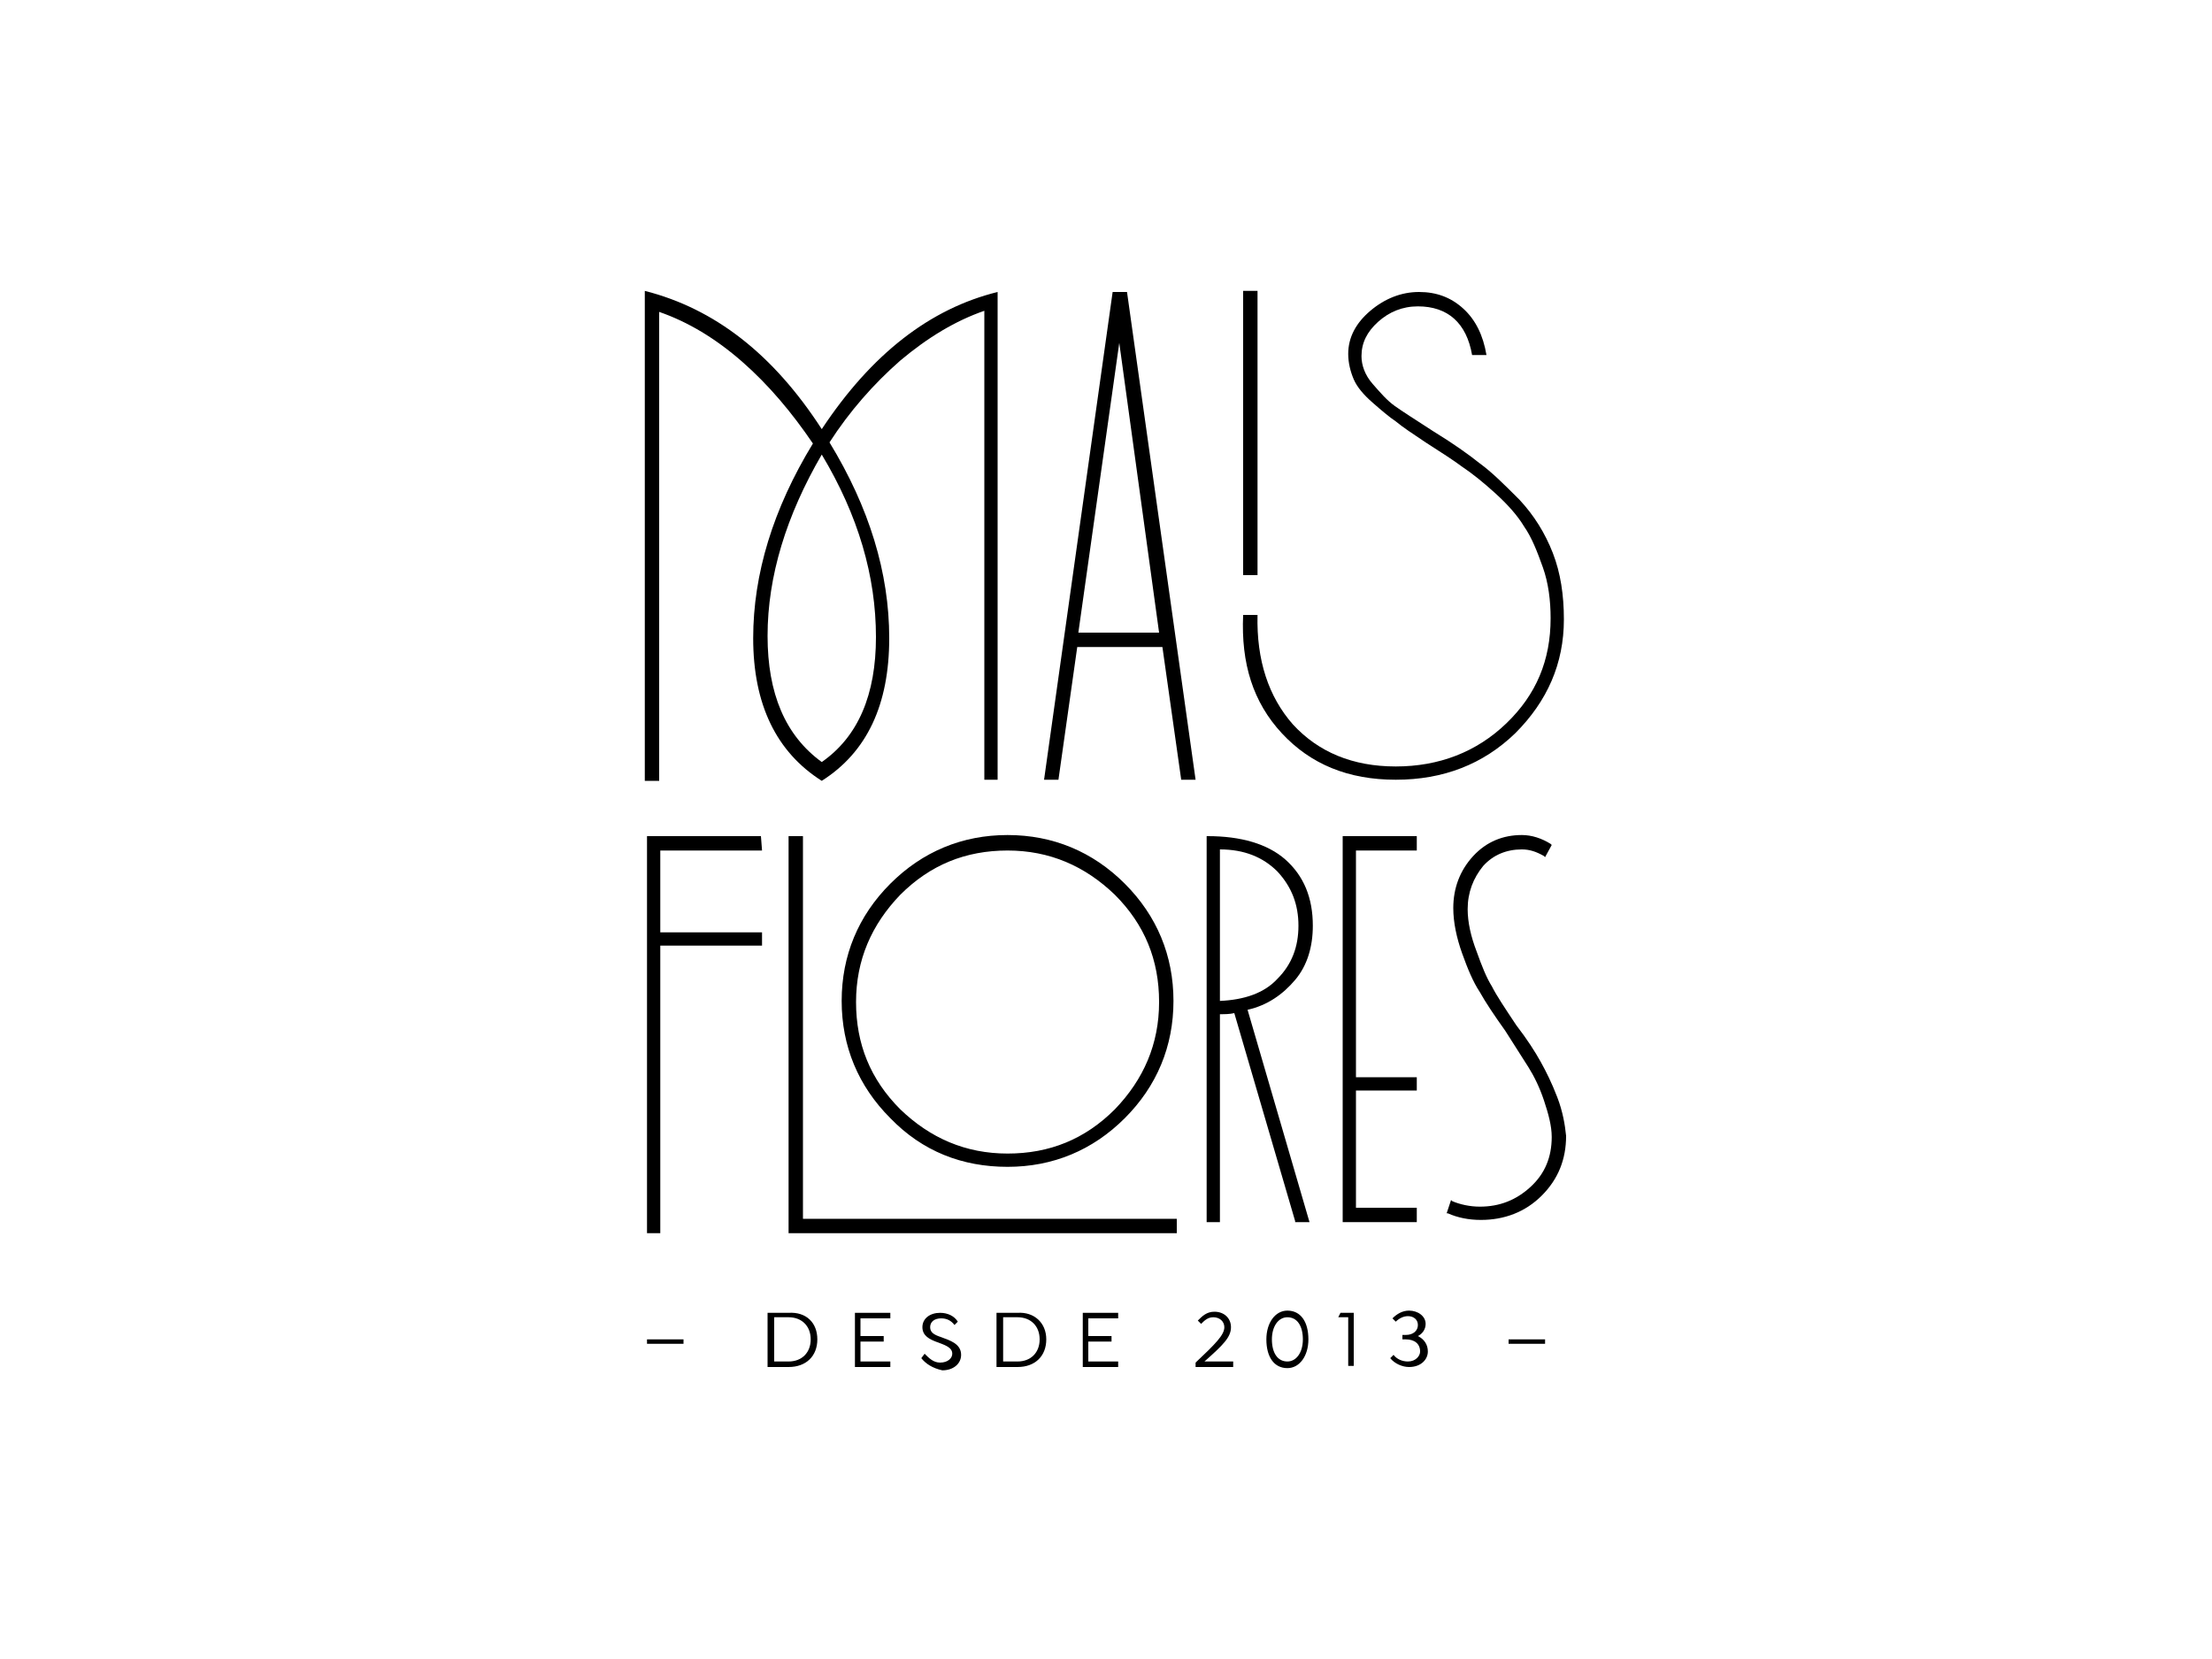 <svg xmlns="http://www.w3.org/2000/svg" xmlns:xlink="http://www.w3.org/1999/xlink" id="Camada_1" x="0px" y="0px" viewBox="0 0 200 150" style="enable-background:new 0 0 200 150;" xml:space="preserve"><g>	<g>		<polygon points="68.9,76.9 68.8,75.6 58.5,75.6 58.5,111.5 59.7,111.5 59.7,85.5 68.9,85.5 68.9,84.3 59.7,84.3 59.7,76.9   "></polygon>		<polygon points="72.6,75.6 71.3,75.6 71.3,111.5 106.4,111.5 106.4,110.2 72.6,110.2   "></polygon>		<path d="M91.1,105.5c4.1,0,7.7-1.5,10.6-4.4c2.9-2.9,4.4-6.5,4.4-10.6c0-4.1-1.5-7.7-4.4-10.6c-2.9-2.9-6.5-4.4-10.6-4.4   c-4.1,0-7.7,1.5-10.6,4.4c-2.9,2.9-4.4,6.5-4.4,10.6c0,4.1,1.5,7.7,4.4,10.6C83.4,104.1,87,105.5,91.1,105.5z M77.4,90.6   c0-3.8,1.4-7,4-9.7c2.7-2.7,5.9-4,9.7-4c3.8,0,7,1.4,9.7,4c2.7,2.7,4,5.9,4,9.7c0,3.8-1.4,7-4,9.7c-2.7,2.7-5.9,4-9.7,4   c-3.8,0-7-1.4-9.7-4C78.7,97.6,77.4,94.4,77.4,90.6z"></path>		<path d="M117.1,88.6c1.1-1.3,1.6-3,1.6-4.9c0-2.5-0.8-4.5-2.5-6c-1.6-1.4-4-2.1-7-2.1h-0.1v34.9h1.2V91.7c0.4,0,0.9,0,1.3-0.1   l5.5,18.8l0,0.1h1.3l-5.6-19.2C114.6,90.9,116,89.9,117.1,88.6z M110.3,76.8c2.2,0,3.9,0.7,5.2,2c1.3,1.4,1.9,3,1.9,4.9   c0,1.9-0.6,3.5-1.9,4.8c-1.2,1.3-3,1.9-5.2,2V76.8z"></path>		<polygon points="121.4,110.5 128.1,110.5 128.1,109.2 122.6,109.2 122.6,98.6 128.1,98.6 128.1,97.4 122.6,97.4 122.6,76.9    128.1,76.9 128.1,75.6 121.4,75.6   "></polygon>		<path d="M140.8,99.2c-0.5-1.3-1-2.3-1.5-3.2c-0.5-0.9-1.2-2-2.2-3.3c-1-1.5-1.8-2.7-2.2-3.5c-0.5-0.8-0.9-1.8-1.4-3.2   c-0.5-1.3-0.8-2.6-0.8-3.8c0-1.5,0.5-2.8,1.4-3.9c0.9-1,2.1-1.5,3.5-1.5c0.7,0,1.3,0.2,2,0.6l0.1,0.1l0.6-1.1l-0.1-0.1   c-0.8-0.5-1.7-0.8-2.6-0.8c-1.7,0-3.2,0.6-4.4,1.9c-1.2,1.3-1.8,2.9-1.8,4.7c0,1.3,0.3,2.7,0.8,4.1c0.5,1.4,1,2.6,1.6,3.5   c0.5,0.9,1.3,2.1,2.3,3.5c0.9,1.4,1.6,2.5,2.1,3.3c0.5,0.8,1,1.8,1.4,3c0.4,1.2,0.7,2.3,0.7,3.3c0,1.8-0.6,3.3-1.9,4.5   c-1.3,1.2-2.8,1.8-4.6,1.8c-0.9,0-1.8-0.2-2.5-0.5l-0.1-0.1l-0.4,1.2l0.1,0c0.9,0.4,1.9,0.6,3,0.6c2.1,0,4-0.7,5.5-2.2   c1.5-1.5,2.2-3.3,2.2-5.4C141.5,101.7,141.3,100.5,140.8,99.2z"></path>	</g>	<g>		<path d="M74.3,38.8c4.5-6.8,9.8-10.9,15.9-12.4v44.1H89V28.1c-2.6,0.9-5.1,2.4-7.6,4.5c-2.4,2.1-4.6,4.6-6.4,7.4   c3.6,5.9,5.4,11.8,5.4,17.7c0,6-2,10.3-6.1,12.9c-4.1-2.6-6.2-6.9-6.2-12.9c0-5.8,1.8-11.7,5.4-17.6c-1.9-2.8-4-5.3-6.4-7.4   c-2.4-2.1-4.9-3.6-7.5-4.5v42.4h-1.3V26.3C64.6,27.9,69.9,32,74.3,38.8z M79.2,57.6c0-5.5-1.6-11-4.9-16.5   c-3.2,5.5-4.9,11-4.9,16.4c0,5.2,1.6,9,4.9,11.4C77.6,66.6,79.2,62.8,79.2,57.6z"></path>		<path d="M94.4,70.5l6.2-44.1h1.3l6.2,44.1h-1.3l-1.7-12h-7.7l-1.7,12H94.4z M97.5,57.2h7.3L101.2,31L97.5,57.2z"></path>		<path d="M137,66.3c-2.9,2.8-6.5,4.2-10.8,4.2c-4.3,0-7.7-1.4-10.3-4.2c-2.6-2.8-3.7-6.3-3.5-10.7h1.3c-0.1,4.1,1,7.4,3.2,9.9   c2.3,2.5,5.4,3.8,9.3,3.8c3.9,0,7.3-1.3,10-3.9c2.7-2.6,4-5.7,4-9.5c0-1.6-0.2-3.2-0.7-4.6c-0.5-1.4-1-2.7-1.7-3.7   c-0.6-1-1.5-2-2.6-3c-1.1-1-2.1-1.8-3-2.4c-0.8-0.6-1.9-1.3-3.3-2.2c-1.2-0.8-2.1-1.4-2.7-1.9c-0.6-0.4-1.3-1-2.1-1.7   c-0.8-0.7-1.4-1.4-1.7-2.1c-0.3-0.7-0.5-1.5-0.5-2.3c0-1.5,0.7-2.8,2-3.9c1.3-1.1,2.8-1.7,4.4-1.7c1.6,0,2.9,0.5,4,1.5   c1.1,1,1.8,2.4,2.1,4.2h-1.3c-0.5-2.9-2.2-4.4-4.9-4.4c-1.4,0-2.6,0.5-3.6,1.4c-1,0.9-1.5,1.9-1.5,3.1c0,0.8,0.3,1.7,1,2.5   c0.7,0.8,1.3,1.5,2,2c0.7,0.5,1.8,1.2,3.5,2.3c1.8,1.1,3.2,2.1,4.2,2.9c1.1,0.8,2.2,1.9,3.6,3.3c1.3,1.4,2.3,3,3,4.8   c0.7,1.8,1,3.8,1,6C141.4,60,139.9,63.4,137,66.3z M112.4,52V26.3h1.3V52H112.4z"></path>	</g>	<g>		<path d="M61.8,121.1v0.4h-3.3v-0.4H61.8z"></path>		<path d="M73.9,121.1c0,1.5-1,2.5-2.6,2.5h-1.9v-4.9h1.9C72.9,118.6,73.9,119.6,73.9,121.1z M73.3,121.1c0-1.2-0.8-2-2-2H70v4h1.3   C72.5,123.1,73.3,122.3,73.3,121.1z"></path>		<path d="M77.8,119.1v1.7h2.1v0.5h-2.1v1.8h2.7v0.5h-3.2v-4.9h3.2v0.5H77.8z"></path>		<path d="M83.3,122.8L83.3,122.8l0.3-0.4h0c0.4,0.4,0.8,0.8,1.4,0.8c0.7,0,1.1-0.4,1.1-0.8c0-0.6-0.7-0.8-1.5-1.1   c-0.5-0.2-1.2-0.5-1.2-1.3c0-0.8,0.7-1.3,1.6-1.3c0.7,0,1.3,0.3,1.6,0.8v0l-0.3,0.3h0c-0.3-0.4-0.7-0.6-1.2-0.6   c-0.6,0-1,0.3-1,0.8s0.4,0.7,1,0.9c0.8,0.3,1.8,0.6,1.8,1.6c0,0.8-0.7,1.4-1.7,1.4C84.3,123.7,83.7,123.3,83.3,122.8z"></path>		<path d="M94.6,121.1c0,1.5-1,2.5-2.6,2.5h-1.9v-4.9H92C93.5,118.6,94.6,119.6,94.6,121.1z M94,121.1c0-1.2-0.8-2-2-2h-1.3v4H92   C93.2,123.1,94,122.3,94,121.1z"></path>		<path d="M98.4,119.1v1.7h2.1v0.5h-2.1v1.8h2.7v0.5h-3.2v-4.9h3.2v0.5H98.4z"></path>		<path d="M111.5,123.1v0.5h-3.4v-0.4c1.8-1.7,2.6-2.5,2.6-3.2c0-0.5-0.4-0.9-1-0.9c-0.5,0-0.8,0.3-1.1,0.6h0l-0.3-0.3v0   c0.4-0.4,0.8-0.8,1.5-0.8c0.9,0,1.5,0.6,1.5,1.4c0,0.9-0.7,1.6-2.4,3.1H111.5z"></path>		<path d="M116.4,123.7c-1.2,0-1.9-1-1.9-2.6c0-1.5,0.8-2.6,1.9-2.6c1.2,0,1.9,1,1.9,2.6C118.3,122.6,117.5,123.7,116.4,123.7z    M116.4,123.1c0.8,0,1.4-0.8,1.4-2c0-1.2-0.5-2-1.4-2c-0.8,0-1.4,0.8-1.4,2C115,122.3,115.5,123.1,116.4,123.1z"></path>		<path d="M122.4,118.6v4.9h-0.5v-4.4H121l0,0l0.2-0.4H122.4z"></path>		<path d="M129.1,122.2c0,0.7-0.6,1.4-1.7,1.4c-0.6,0-1.3-0.3-1.7-0.8v0l0.3-0.3h0c0.3,0.4,0.8,0.6,1.3,0.6c0.7,0,1.1-0.5,1.1-0.9   c0-0.7-0.5-1.1-1.3-1.1h-0.3v-0.4h0.3c0.7,0,1.1-0.4,1.1-0.9c0-0.5-0.4-0.8-0.9-0.8c-0.4,0-0.8,0.2-1.1,0.5h0l-0.3-0.3v0   c0.4-0.4,0.9-0.7,1.5-0.7c0.8,0,1.5,0.5,1.5,1.2c0,0.5-0.3,0.9-0.7,1.1C128.8,121.1,129.1,121.6,129.1,122.2z"></path>		<path d="M139.7,121.1v0.4h-3.3v-0.4H139.7z"></path>	</g></g></svg>
